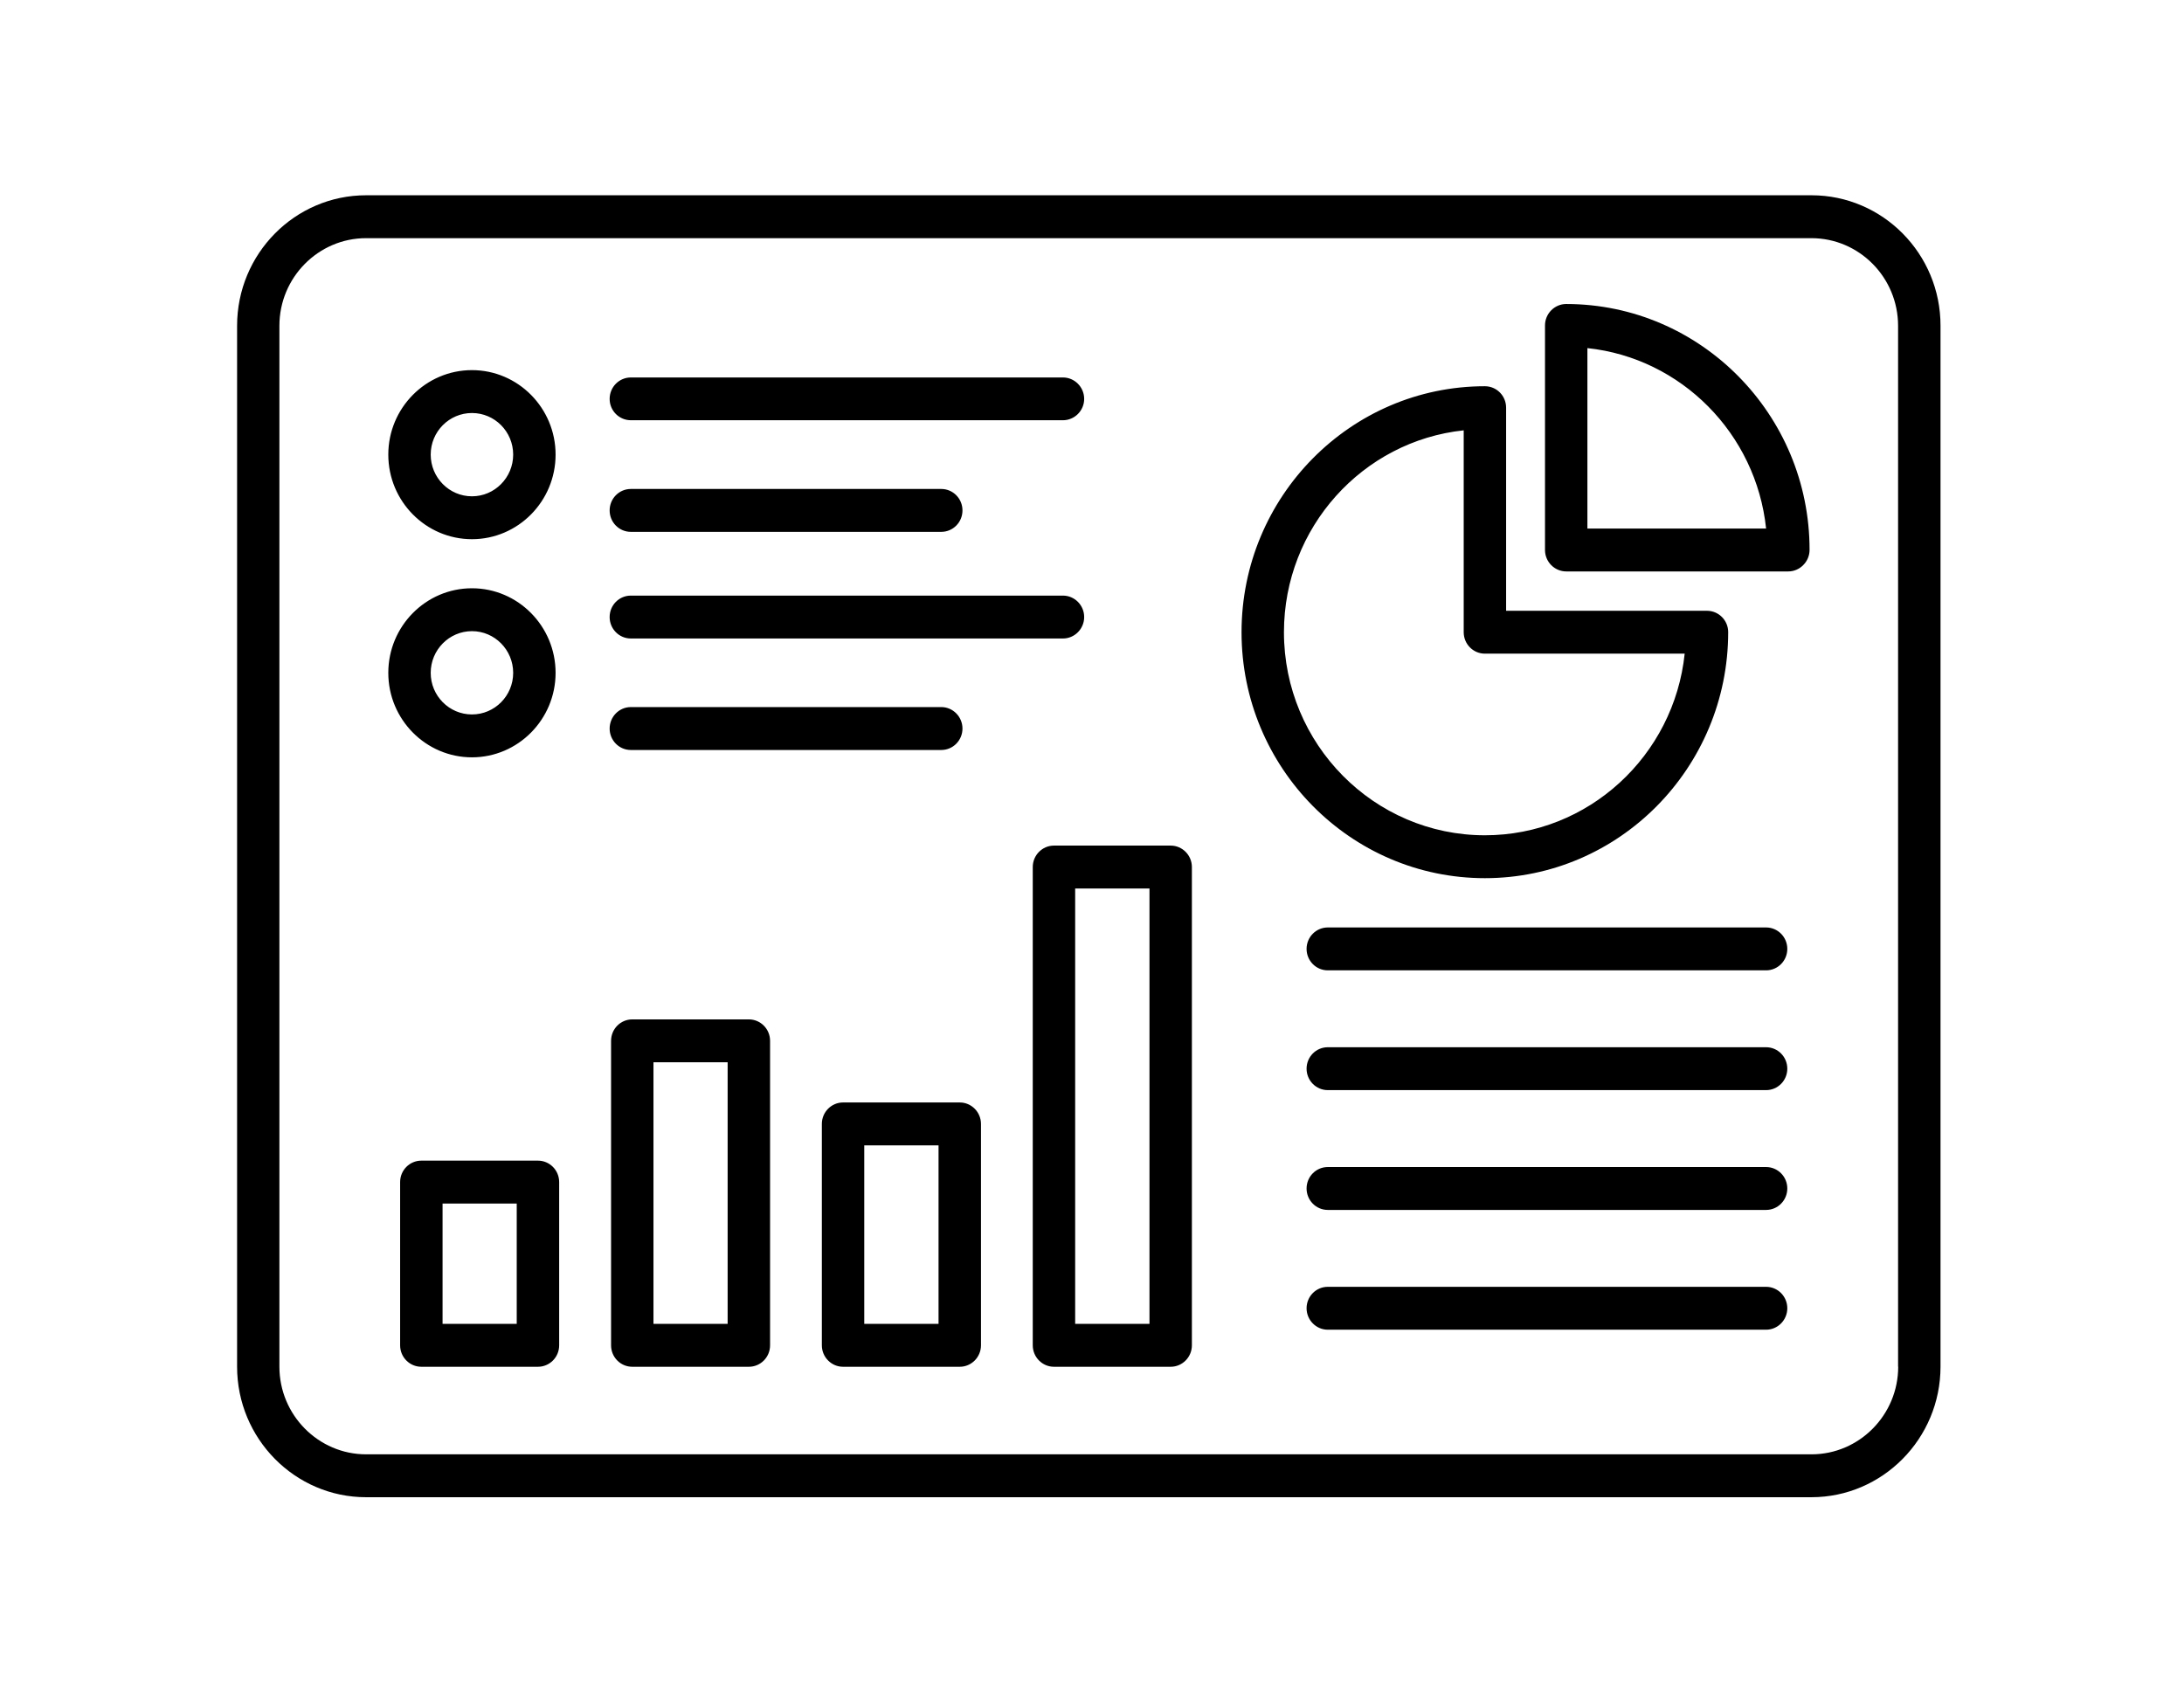 <svg xmlns="http://www.w3.org/2000/svg" xmlns:xlink="http://www.w3.org/1999/xlink" width="96" zoomAndPan="magnify" viewBox="0 0 72 56.25" height="75" preserveAspectRatio="xMidYMid meet" version="1.0"><defs><clipPath id="8c43accf52"><path d="M 7.77 6.441 L 64 6.441 L 64 49.367 L 7.77 49.367 Z M 7.77 6.441 " clip-rule="nonzero"/></clipPath></defs><g clip-path="url(#8c43accf52)"><path fill="#000000" d="M 59.719 6.438 L 12.07 6.438 C 9.723 6.438 7.816 8.367 7.816 10.742 L 7.816 45.059 C 7.816 47.43 9.723 49.363 12.07 49.363 L 59.715 49.363 C 62.062 49.363 63.973 47.43 63.973 45.059 L 63.973 10.742 C 63.977 8.367 62.066 6.438 59.719 6.438 Z M 62.578 45.059 C 62.578 46.652 61.293 47.949 59.719 47.949 L 12.07 47.949 C 10.496 47.949 9.211 46.652 9.211 45.059 L 9.211 10.742 C 9.211 9.148 10.496 7.852 12.07 7.852 L 59.715 7.852 C 61.293 7.852 62.574 9.148 62.574 10.742 L 62.574 45.059 Z M 17.734 38.266 L 13.891 38.266 C 13.504 38.266 13.191 38.582 13.191 38.973 L 13.191 44.355 C 13.191 44.746 13.504 45.062 13.891 45.062 L 17.734 45.062 C 18.121 45.062 18.434 44.746 18.434 44.355 L 18.434 38.973 C 18.434 38.582 18.121 38.266 17.734 38.266 Z M 17.035 43.648 L 14.59 43.648 L 14.59 39.68 L 17.035 39.68 Z M 24.688 33.609 L 20.844 33.609 C 20.457 33.609 20.145 33.926 20.145 34.316 L 20.145 44.355 C 20.145 44.746 20.457 45.062 20.844 45.062 L 24.688 45.062 C 25.074 45.062 25.387 44.746 25.387 44.355 L 25.387 34.316 C 25.387 33.926 25.074 33.609 24.688 33.609 Z M 23.988 43.648 L 21.543 43.648 L 21.543 35.023 L 23.988 35.023 Z M 31.641 36.348 L 27.793 36.348 C 27.41 36.348 27.094 36.664 27.094 37.055 L 27.094 44.355 C 27.094 44.746 27.41 45.062 27.793 45.062 L 31.641 45.062 C 32.023 45.062 32.34 44.746 32.34 44.355 L 32.34 37.055 C 32.34 36.664 32.023 36.348 31.641 36.348 Z M 30.941 43.648 L 28.492 43.648 L 28.492 37.762 L 30.941 37.762 Z M 38.594 27.879 L 34.746 27.879 C 34.363 27.879 34.047 28.195 34.047 28.586 L 34.047 44.355 C 34.047 44.746 34.363 45.062 34.746 45.062 L 38.594 45.062 C 38.977 45.062 39.293 44.746 39.293 44.355 L 39.293 28.586 C 39.293 28.195 38.977 27.879 38.594 27.879 Z M 37.895 43.648 L 35.445 43.648 L 35.445 29.293 L 37.895 29.293 Z M 20.098 13.152 C 20.098 12.762 20.41 12.445 20.797 12.445 L 35.043 12.445 C 35.426 12.445 35.742 12.762 35.742 13.152 C 35.742 13.539 35.426 13.855 35.043 13.855 L 20.797 13.855 C 20.41 13.855 20.098 13.539 20.098 13.152 Z M 20.098 16.828 C 20.098 16.438 20.41 16.121 20.797 16.121 L 31.031 16.121 C 31.418 16.121 31.73 16.438 31.73 16.828 C 31.73 17.219 31.418 17.535 31.031 17.535 L 20.797 17.535 C 20.41 17.535 20.098 17.219 20.098 16.828 Z M 15.559 17.777 C 17.078 17.777 18.316 16.527 18.316 14.988 C 18.316 13.453 17.078 12.203 15.559 12.203 C 14.039 12.203 12.801 13.453 12.801 14.988 C 12.801 16.527 14.039 17.777 15.559 17.777 Z M 15.559 13.617 C 16.309 13.617 16.918 14.23 16.918 14.988 C 16.918 15.746 16.309 16.363 15.559 16.363 C 14.809 16.363 14.199 15.746 14.199 14.988 C 14.199 14.23 14.809 13.617 15.559 13.617 Z M 20.098 20.344 C 20.098 19.953 20.41 19.637 20.797 19.637 L 35.043 19.637 C 35.426 19.637 35.742 19.953 35.742 20.344 C 35.742 20.734 35.426 21.051 35.043 21.051 L 20.797 21.051 C 20.41 21.051 20.098 20.734 20.098 20.344 Z M 20.098 24.02 C 20.098 23.633 20.41 23.312 20.797 23.312 L 31.031 23.312 C 31.418 23.312 31.73 23.633 31.73 24.02 C 31.73 24.41 31.418 24.727 31.031 24.727 L 20.797 24.727 C 20.41 24.727 20.098 24.41 20.098 24.02 Z M 15.559 24.969 C 17.078 24.969 18.316 23.719 18.316 22.184 C 18.316 20.645 17.078 19.395 15.559 19.395 C 14.039 19.395 12.801 20.645 12.801 22.184 C 12.801 23.719 14.039 24.969 15.559 24.969 Z M 15.559 20.809 C 16.309 20.809 16.918 21.426 16.918 22.184 C 16.918 22.941 16.309 23.555 15.559 23.555 C 14.809 23.555 14.199 22.941 14.199 22.184 C 14.199 21.426 14.809 20.809 15.559 20.809 Z M 48.953 28.953 C 53.375 28.953 56.973 25.316 56.973 20.84 C 56.973 20.453 56.66 20.137 56.273 20.137 C 56.262 20.137 56.246 20.137 56.234 20.137 L 49.652 20.137 L 49.652 13.5 C 49.652 13.48 49.652 13.461 49.652 13.441 C 49.652 13.051 49.34 12.734 48.953 12.734 C 44.527 12.734 40.93 16.371 40.93 20.844 C 40.93 25.316 44.527 28.953 48.953 28.953 Z M 48.254 14.188 L 48.254 20.844 C 48.254 21.234 48.566 21.551 48.953 21.551 L 55.539 21.551 C 55.188 24.914 52.367 27.539 48.953 27.539 C 45.297 27.539 42.328 24.535 42.328 20.844 C 42.328 17.391 44.926 14.539 48.254 14.188 Z M 51.637 10.023 C 51.637 10.023 51.633 10.023 51.633 10.023 C 51.25 10.023 50.934 10.34 50.934 10.73 L 50.934 18.133 C 50.934 18.523 51.25 18.84 51.633 18.84 L 58.957 18.84 C 59.141 18.84 59.32 18.762 59.449 18.629 C 59.582 18.496 59.656 18.316 59.656 18.129 C 59.656 13.66 56.059 10.027 51.637 10.023 Z M 52.332 17.426 L 52.332 11.477 C 55.426 11.805 57.895 14.297 58.223 17.426 Z M 58.922 31.285 C 58.922 31.676 58.609 31.992 58.223 31.992 L 43.773 31.992 C 43.387 31.992 43.074 31.676 43.074 31.285 C 43.074 30.895 43.387 30.578 43.773 30.578 L 58.223 30.578 C 58.609 30.578 58.922 30.895 58.922 31.285 Z M 58.922 35.234 C 58.922 35.625 58.609 35.941 58.223 35.941 L 43.773 35.941 C 43.387 35.941 43.074 35.625 43.074 35.234 C 43.074 34.844 43.387 34.527 43.773 34.527 L 58.223 34.527 C 58.609 34.527 58.922 34.844 58.922 35.234 Z M 58.922 39.184 C 58.922 39.574 58.609 39.891 58.223 39.891 L 43.773 39.891 C 43.387 39.891 43.074 39.574 43.074 39.184 C 43.074 38.793 43.387 38.477 43.773 38.477 L 58.223 38.477 C 58.609 38.477 58.922 38.793 58.922 39.184 Z M 58.922 43.133 C 58.922 43.52 58.609 43.84 58.223 43.84 L 43.773 43.84 C 43.387 43.84 43.074 43.52 43.074 43.133 C 43.074 42.742 43.387 42.426 43.773 42.426 L 58.223 42.426 C 58.609 42.426 58.922 42.742 58.922 43.133 Z M 58.922 43.133 " fill-opacity="1" fill-rule="nonzero"/></g></svg>